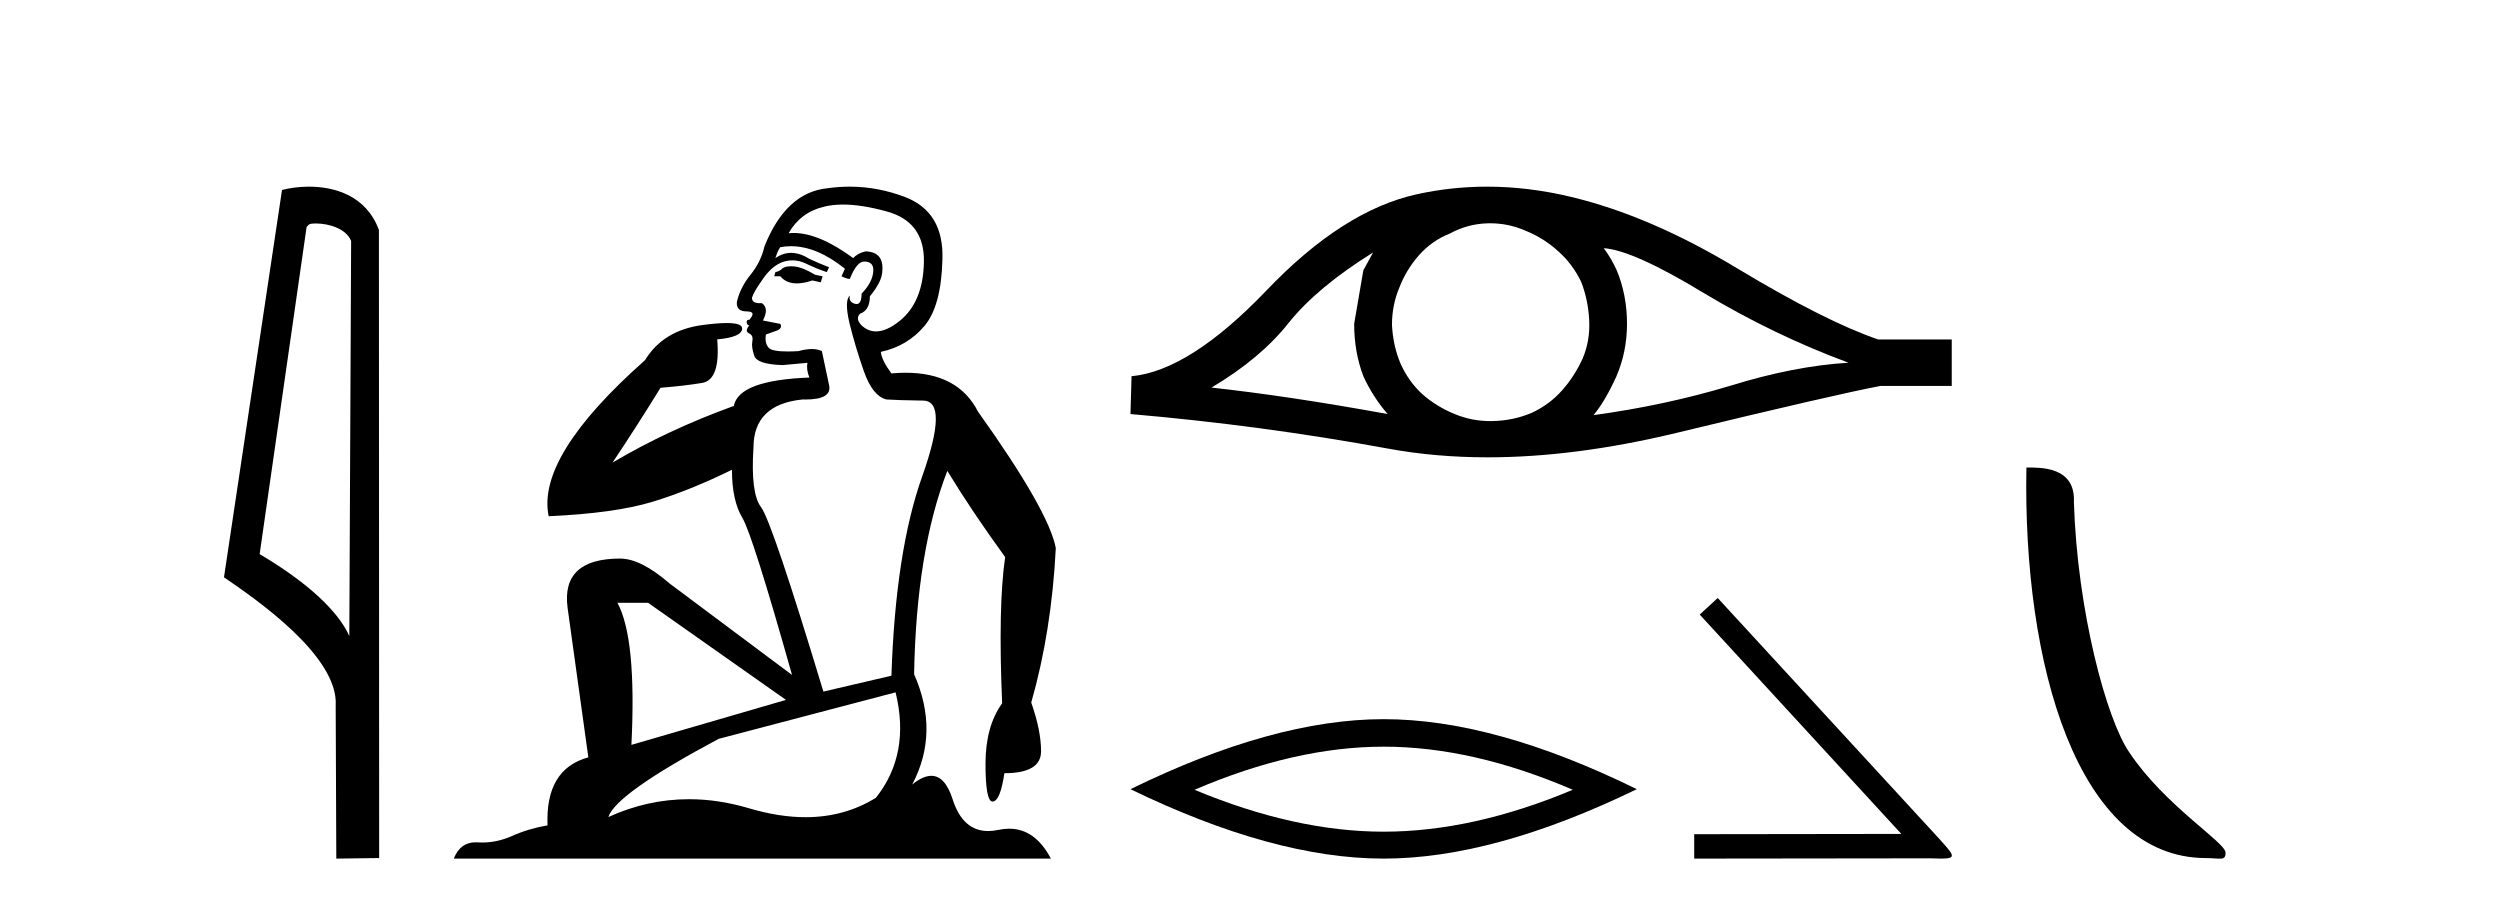 <?xml version='1.0' encoding='UTF-8' standalone='yes'?><svg xmlns='http://www.w3.org/2000/svg' xmlns:xlink='http://www.w3.org/1999/xlink' width='113.0' height='41.0' ><path d='M 14.259 10.1 C 14.884 10.1 15.648 10.34 15.871 10.89 L 15.789 28.751 L 15.789 28.751 C 15.473 28.034 14.531 26.699 11.736 25.046 L 13.858 10.263 C 13.958 10.157 13.955 10.1 14.259 10.1 ZM 15.789 28.751 L 15.789 28.751 C 15.789 28.751 15.789 28.751 15.789 28.751 L 15.789 28.751 L 15.789 28.751 ZM 13.962 8.437 C 13.484 8.437 13.053 8.505 12.747 8.588 L 10.124 26.094 C 11.512 27.044 15.325 29.648 15.173 31.91 L 15.201 38.809 L 17.138 38.783 L 17.127 10.393 C 16.551 8.837 15.12 8.437 13.962 8.437 Z' style='fill:#000000;stroke:none' /><path d='M 35.746 12.036 Q 35.492 12.036 35.373 12.129 Q 35.236 12.266 35.048 12.3 L 34.997 12.488 L 35.27 12.488 Q 35.54 12.81 36.018 12.81 Q 36.327 12.81 36.722 12.676 L 37.098 12.761 L 37.183 12.488 L 36.842 12.419 Q 36.278 12.078 35.902 12.044 Q 35.819 12.036 35.746 12.036 ZM 38.105 9.246 Q 38.944 9.246 40.053 9.55 Q 41.795 10.011 41.761 11.839 Q 41.727 13.649 40.668 14.503 Q 40.074 14.98 39.597 14.98 Q 39.237 14.98 38.943 14.708 Q 38.652 14.401 38.874 14.179 Q 39.318 14.025 39.318 13.393 Q 39.882 12.71 39.882 12.232 Q 39.95 11.395 39.131 11.36 Q 38.755 11.446 38.567 11.668 Q 37.024 10.53 35.865 10.53 Q 35.754 10.53 35.646 10.541 L 35.646 10.541 Q 36.176 9.601 37.235 9.345 Q 37.626 9.246 38.105 9.246 ZM 35.752 11.128 Q 36.919 11.128 38.191 12.146 L 38.037 12.488 Q 38.276 12.607 38.413 12.607 Q 38.721 11.822 39.062 11.822 Q 39.506 11.822 39.472 12.266 Q 39.438 12.761 38.943 13.274 Q 38.943 13.743 38.715 13.743 Q 38.685 13.743 38.652 13.735 Q 38.345 13.649 38.413 13.359 L 38.413 13.359 Q 38.157 13.581 38.396 14.606 Q 38.652 15.648 39.045 16.775 Q 39.438 17.902 40.07 18.056 Q 40.565 18.09 41.727 18.107 Q 42.888 18.124 41.693 21.506 Q 40.48 24.888 40.292 30.542 L 37.217 31.26 Q 34.894 23.573 34.399 22.924 Q 33.921 22.292 34.058 20.225 Q 34.058 18.278 36.278 18.056 Q 36.342 18.058 36.403 18.058 Q 37.62 18.058 37.474 17.407 Q 37.337 16.741 37.149 15.87 Q 36.961 15.776 36.696 15.776 Q 36.432 15.776 36.09 15.87 Q 35.817 15.886 35.597 15.886 Q 34.884 15.886 34.741 15.716 Q 34.553 15.494 34.621 15.118 L 35.151 14.93 Q 35.373 14.811 35.27 14.64 L 34.485 14.486 Q 34.775 13.923 34.433 13.701 Q 34.384 13.704 34.34 13.704 Q 33.989 13.704 33.989 13.461 Q 34.058 13.205 34.485 12.607 Q 34.894 12.01 35.39 11.839 Q 35.603 11.768 35.817 11.768 Q 36.116 11.768 36.415 11.907 Q 36.91 12.146 37.371 12.3 L 37.474 12.078 Q 37.064 11.924 36.585 11.702 Q 36.153 11.429 35.757 11.429 Q 35.387 11.429 35.048 11.668 Q 35.151 11.326 35.27 11.173 Q 35.509 11.128 35.752 11.128 ZM 29.292 27.246 L 35.526 31.635 L 28.54 33.668 Q 28.78 28.851 27.908 27.246 ZM 40.48 31.294 Q 41.163 34.078 39.592 36.059 Q 38.174 36.937 36.409 36.937 Q 35.218 36.937 33.87 36.538 Q 32.48 36.124 31.141 36.124 Q 29.27 36.124 27.498 36.93 Q 27.84 35.871 32.486 33.395 L 40.48 31.294 ZM 38.405 8.437 Q 37.908 8.437 37.405 8.508 Q 35.526 8.696 34.553 11.138 Q 34.399 11.822 33.938 12.402 Q 33.46 12.983 33.306 13.649 Q 33.272 14.076 33.75 14.076 Q 34.211 14.076 33.87 14.452 Q 33.733 14.452 33.75 14.572 Q 33.767 14.708 33.87 14.708 Q 33.648 14.965 33.853 15.067 Q 34.058 15.152 34.006 15.426 Q 33.955 15.682 34.092 16.075 Q 34.211 16.468 35.373 16.502 L 36.5 16.399 L 36.5 16.399 Q 36.432 16.69 36.585 17.065 Q 33.391 17.185 33.169 18.347 Q 30.163 19.44 27.686 20.909 Q 28.728 19.354 29.856 17.527 Q 30.949 17.441 31.752 17.305 Q 32.571 17.151 32.418 15.34 Q 33.545 15.238 33.545 14.845 Q 33.545 14.601 32.852 14.601 Q 32.43 14.601 31.752 14.691 Q 29.975 14.93 29.155 16.28 Q 24.236 20.635 24.8 23.334 Q 27.789 23.197 29.48 22.685 Q 31.171 22.173 33.084 21.233 Q 33.084 22.634 33.562 23.42 Q 34.023 24.205 35.8 30.508 L 30.266 26.374 Q 28.967 25.247 28.028 25.247 Q 25.363 25.247 25.654 27.468 L 26.593 34.232 Q 24.646 34.761 24.748 37.306 Q 23.86 37.46 23.109 37.802 Q 22.46 38.082 21.798 38.082 Q 21.693 38.082 21.589 38.075 Q 21.541 38.072 21.496 38.072 Q 20.801 38.072 20.512 38.809 L 47.5 38.809 Q 46.788 37.457 45.614 37.457 Q 45.379 37.457 45.126 37.511 Q 44.883 37.563 44.665 37.563 Q 43.518 37.563 43.059 36.128 Q 42.72 35.067 42.097 35.067 Q 41.717 35.067 41.231 35.461 Q 42.478 33.104 41.317 30.474 Q 41.419 24.888 42.82 21.284 Q 43.93 23.112 45.433 25.179 Q 45.109 27.399 45.297 31.789 Q 44.545 32.831 44.545 34.522 Q 44.545 36.23 44.863 36.23 Q 44.866 36.23 44.87 36.23 Q 45.211 36.213 45.399 34.949 Q 47.056 34.949 47.056 33.958 Q 47.056 33.019 46.612 31.755 Q 47.534 28.527 47.722 24.769 Q 47.398 23.078 44.204 18.603 Q 43.311 16.848 40.932 16.848 Q 40.624 16.848 40.292 16.878 Q 39.848 16.28 39.814 15.904 Q 41.009 15.648 41.778 14.742 Q 42.547 13.837 42.598 11.719 Q 42.666 9.601 40.941 8.918 Q 39.695 8.437 38.405 8.437 Z' style='fill:#000000;stroke:none' /><path d='M 62.063 11.413 Q 61.867 11.779 61.623 12.219 L 61.208 14.636 Q 61.208 15.906 61.623 17.005 Q 62.063 17.958 62.722 18.715 Q 58.301 17.909 54.76 17.518 Q 56.983 16.199 58.253 14.587 Q 59.547 12.976 62.063 11.413 ZM 72.491 11.217 Q 73.834 11.315 77.009 13.244 Q 80.184 15.149 83.554 16.395 Q 81.088 16.541 78.181 17.445 Q 75.251 18.324 72.027 18.764 Q 72.54 18.153 73.053 17.03 Q 73.541 15.906 73.541 14.636 Q 73.541 13.342 73.077 12.219 Q 72.833 11.681 72.491 11.217 ZM 67.353 10.092 Q 68.196 10.092 68.974 10.436 Q 69.804 10.778 70.439 11.364 Q 71.074 11.925 71.465 12.731 Q 71.783 13.537 71.831 14.465 Q 71.88 15.393 71.538 16.199 Q 71.172 17.005 70.61 17.64 Q 70.024 18.3 69.218 18.666 Q 68.412 19.008 67.484 19.032 Q 67.424 19.034 67.364 19.034 Q 66.525 19.034 65.75 18.715 Q 64.92 18.373 64.285 17.811 Q 63.674 17.25 63.308 16.444 Q 62.966 15.638 62.917 14.685 Q 62.917 13.782 63.259 12.976 Q 63.577 12.17 64.138 11.535 Q 64.725 10.875 65.53 10.558 Q 66.336 10.118 67.24 10.094 Q 67.297 10.092 67.353 10.092 ZM 67.218 8.437 Q 65.621 8.437 64.065 8.775 Q 60.695 9.508 57.227 13.147 Q 53.759 16.761 51.146 17.005 L 51.097 18.715 Q 57.032 19.228 62.746 20.278 Q 64.883 20.671 67.242 20.671 Q 71.192 20.671 75.763 19.57 Q 83.041 17.811 84.995 17.445 L 88.219 17.445 L 88.219 15.345 L 84.897 15.345 Q 82.528 14.539 78.548 12.145 Q 74.591 9.752 71.001 8.897 Q 69.081 8.437 67.218 8.437 Z' style='fill:#000000;stroke:none' /><path d='M 62.54 33.75 Q 66.571 33.75 71.089 35.698 Q 66.571 37.592 62.54 37.592 Q 58.536 37.592 53.992 35.698 Q 58.536 33.75 62.54 33.75 ZM 62.54 32.506 Q 57.562 32.506 51.097 35.671 Q 57.562 38.809 62.54 38.809 Q 67.518 38.809 73.983 35.671 Q 67.545 32.506 62.54 32.506 Z' style='fill:#000000;stroke:none' /><path d='M 77.641 27.03 L 76.827 27.779 L 85.94 37.693 L 76.578 37.706 L 76.578 38.809 L 87.201 38.796 C 87.411 38.796 87.582 38.809 87.726 38.809 C 88.488 38.809 88.317 38.652 87.608 37.864 L 77.641 27.03 Z' style='fill:#000000;stroke:none' /><path d='M 99.711 38.785 C 100.365 38.785 100.596 38.932 100.595 38.539 C 100.595 38.071 97.849 36.418 96.242 34.004 C 95.21 32.504 93.893 27.607 93.74 22.695 C 93.817 21.083 92.235 21.132 91.594 21.132 C 91.424 30.016 93.898 38.785 99.711 38.785 Z' style='fill:#000000;stroke:none' /></svg>